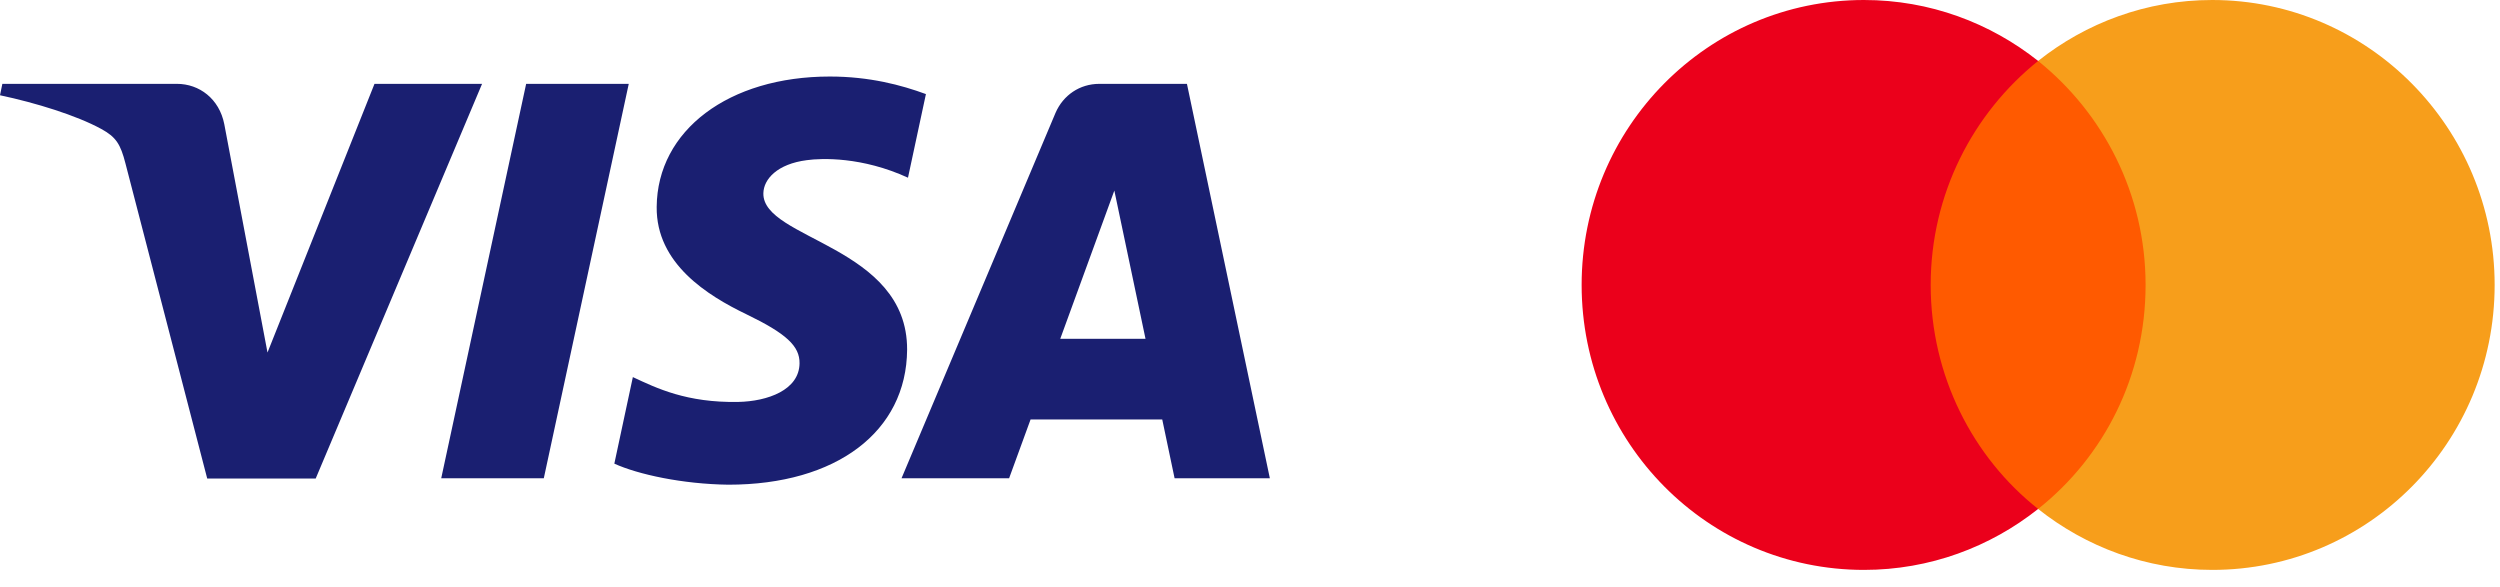 <svg width="98" height="23" viewBox="0 0 98 23" fill="none" xmlns="http://www.w3.org/2000/svg">
<path d="M84.722 2.389H75.037V19.951H84.722V2.389Z" fill="#FF5A00"/>
<path d="M75.683 11.17C75.683 7.602 77.345 4.435 79.895 2.389C78.018 0.9 75.65 0 73.068 0C66.95 0 62 4.996 62 11.17C62 17.344 66.95 22.34 73.068 22.34C75.65 22.34 78.018 21.44 79.895 19.951C77.341 17.933 75.683 14.738 75.683 11.17Z" fill="#EB001B"/>
<path d="M97.79 11.17C97.79 17.344 92.839 22.34 86.722 22.34C84.139 22.34 81.771 21.44 79.894 19.951C82.477 17.901 84.107 14.738 84.107 11.17C84.107 7.602 82.445 4.435 79.894 2.389C81.768 0.9 84.135 0 86.718 0C92.839 0 97.79 5.028 97.79 11.17Z" fill="#F79E1B"/>
<path fill-rule="evenodd" clip-rule="evenodd" d="M25.742 8.112C25.718 10.335 27.735 11.585 29.256 12.318C30.823 13.075 31.353 13.567 31.342 14.244C31.33 15.287 30.097 15.733 28.933 15.756C26.917 15.791 25.742 15.218 24.808 14.782L24.082 18.175C25.016 18.599 26.756 18.977 28.553 19C32.782 19 35.536 16.925 35.559 13.705C35.57 9.625 29.878 9.395 29.924 7.573C29.936 7.023 30.466 6.427 31.63 6.278C32.206 6.198 33.796 6.14 35.593 6.966L36.296 3.688C35.328 3.332 34.084 3 32.528 3C28.565 3 25.765 5.109 25.742 8.112ZM43.095 3.287C42.323 3.287 41.677 3.734 41.378 4.421L35.34 18.748H39.557L40.398 16.444H45.56L46.044 18.748H49.778L46.528 3.287H43.095ZM43.682 7.47L44.904 13.281H41.562L43.682 7.47ZM20.625 3.287L17.296 18.748H21.317L24.647 3.287H20.625ZM14.68 3.287L10.486 13.819L8.792 4.868C8.596 3.871 7.812 3.287 6.937 3.287H0.092L0 3.734C1.406 4.032 2.996 4.524 3.964 5.052C4.551 5.372 4.724 5.648 4.92 6.415L8.123 18.759H12.375L18.897 3.287H14.68Z" fill="#1A1F71"/>
</svg>
